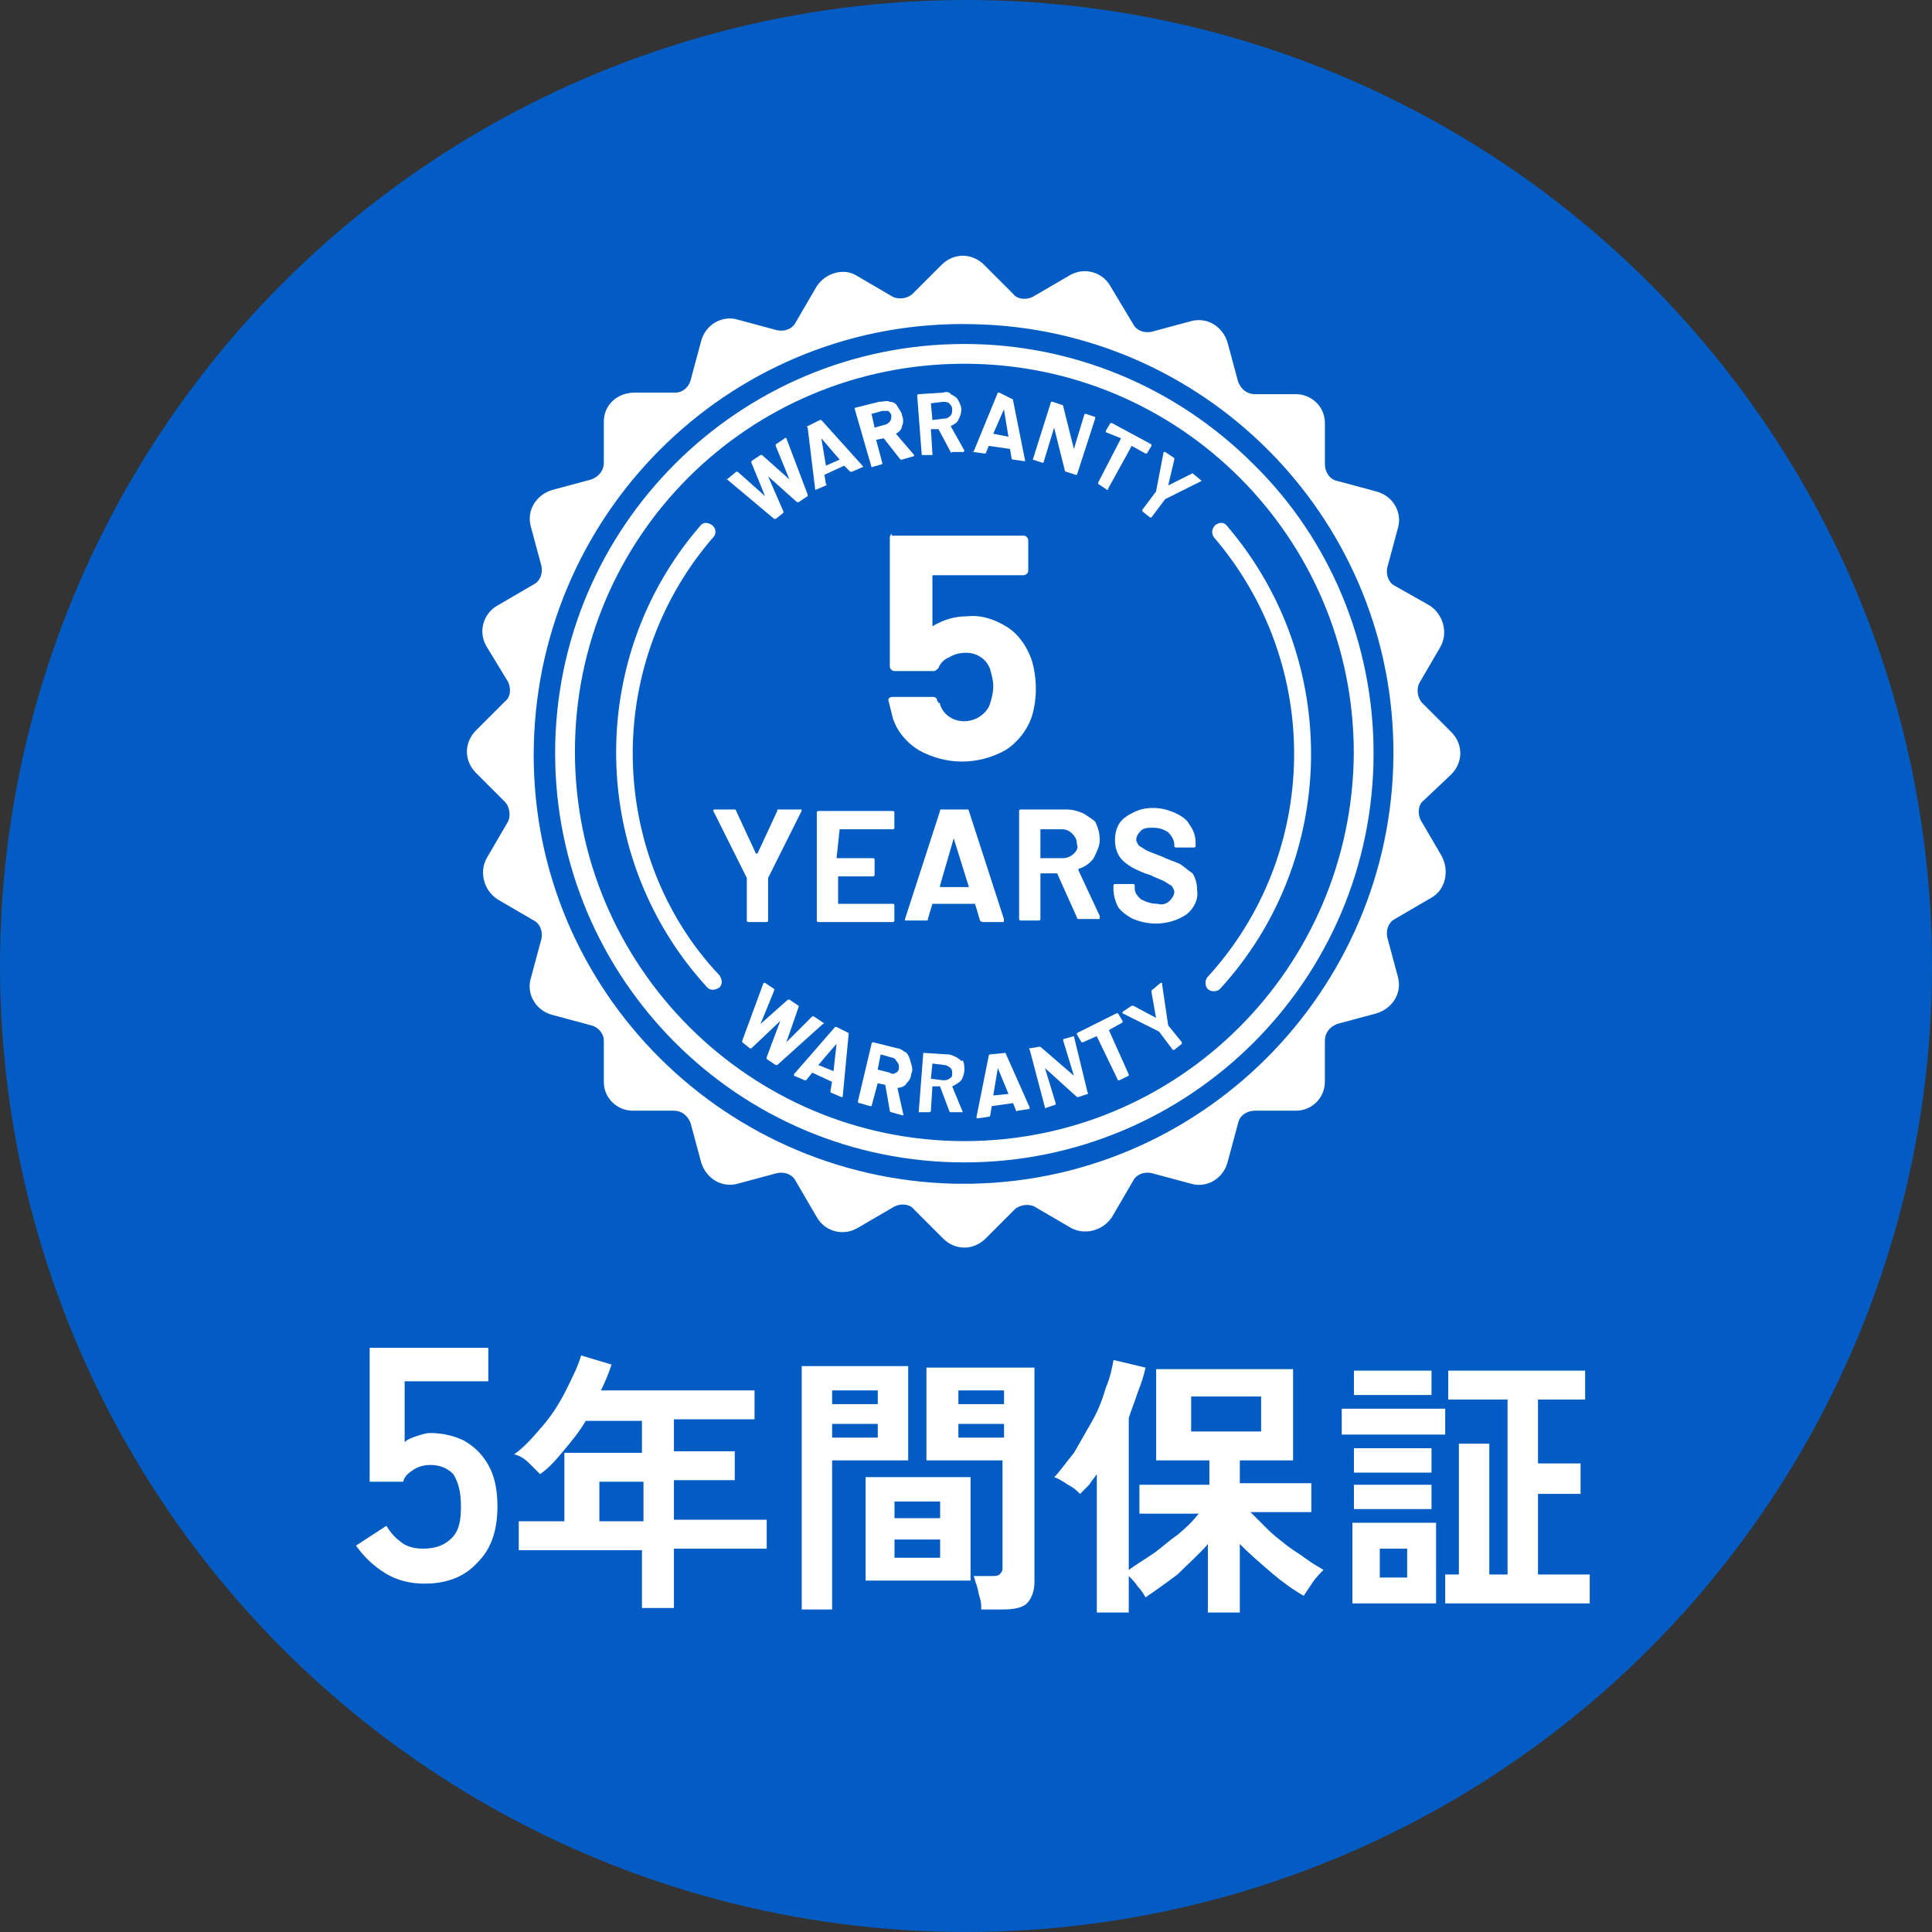 <?xml version="1.0" encoding="utf-8"?>
<!-- Generator: Adobe Illustrator 27.1.1, SVG Export Plug-In . SVG Version: 6.00 Build 0)  -->
<svg version="1.1" id="グループ_226" xmlns="http://www.w3.org/2000/svg" xmlns:xlink="http://www.w3.org/1999/xlink" x="0px"
	 y="0px" viewBox="0 0 127 127" style="enable-background:new 0 0 127 127;" xml:space="preserve">
<rect x="0" y="0" width="127" height="127" fill="#333333" stroke="none"/>
<style type="text/css">
	.st0{fill:#035CC4;}
	.st1{enable-background:new    ;}
	.st2{fill:#FFFFFF;}
	.st3{clip-path:url(#SVGID_00000033346335040409662970000012494298820904390547_);}
</style>
<circle id="楕円形_15" class="st0" cx="63.5" cy="63.5" r="63.5"/>
<g class="st1">
	<path class="st2" d="M27.9,104.1c-0.9,0-1.8-0.2-2.6-0.7c-0.8-0.5-1.4-1.1-1.9-1.8l2-1.3c0.3,0.5,0.6,0.8,1,1.1
		c0.4,0.3,0.9,0.4,1.4,0.4c0.8,0,1.4-0.2,1.9-0.7s0.6-1.2,0.6-2.1c0-1-0.2-1.6-0.5-2.1c-0.4-0.4-0.9-0.6-1.5-0.6
		c-0.4,0-0.8,0.1-1.1,0.3c-0.3,0.2-0.6,0.4-0.7,0.8h-2.2v-8.8h7.8v2.2h-5.5v4c0.2-0.2,0.5-0.3,0.8-0.4s0.6-0.2,0.9-0.2
		c0.8,0,1.6,0.2,2.2,0.5c0.7,0.4,1.2,0.9,1.6,1.6c0.4,0.7,0.6,1.6,0.6,2.7c0,1.6-0.4,2.8-1.3,3.7C30.5,103.7,29.3,104.1,27.9,104.1z
		"/>
</g>
<g class="st1">
	<path class="st2" d="M42.2,105.8v-3.9h-8.1V100h3v-4.5h5.1v-2.1h-3.7c-0.4,0.7-0.9,1.3-1.4,1.9c-0.5,0.6-1,1.2-1.6,1.6
		c-0.2-0.2-0.4-0.4-0.7-0.7s-0.6-0.5-1-0.6c0.7-0.5,1.3-1.2,1.9-1.9c0.6-0.7,1.1-1.5,1.5-2.3c0.4-0.8,0.8-1.6,1-2.3l2,0.6
		c-0.2,0.6-0.4,1.1-0.7,1.7h10.1v1.9h-5.3v2.1h4v1.9h-4v2.6h6.1v1.9h-6.1v3.9H42.2z M39.4,100h2.9v-2.6h-2.9V100z"/>
	<path class="st2" d="M52.7,105.7V89.8h7V96h-5v9.8H52.7z M54.7,92.3h3v-0.9h-3V92.3z M54.7,94.5h3v-0.9h-3V94.5z M56.9,103.9v-6.8
		h6.9v6.8H56.9z M58.8,99.8h3v-1.1h-3V99.8z M58.8,102.4h3v-1.2h-3V102.4z M64.5,105.7c0-0.2,0-0.4-0.1-0.7s-0.1-0.5-0.2-0.8
		c-0.1-0.2-0.1-0.4-0.2-0.6h1.2c0.2,0,0.4,0,0.5-0.1c0.1-0.1,0.2-0.2,0.2-0.4V96h-5v-6.1H68v14.1c0,0.6-0.2,1.1-0.5,1.4
		c-0.3,0.3-0.9,0.4-1.6,0.4H64.5z M63,92.3h3v-0.9h-3V92.3z M63,94.5h3v-0.9h-3V94.5z"/>
	<path class="st2" d="M72.1,105.8v-8.9c-0.2,0.3-0.4,0.5-0.5,0.7c-0.2,0.2-0.4,0.4-0.6,0.6c-0.2-0.2-0.4-0.4-0.8-0.6
		c-0.3-0.2-0.6-0.4-0.9-0.5c0.4-0.4,0.8-1,1.3-1.6c0.4-0.7,0.8-1.4,1.2-2.1s0.7-1.5,0.9-2.2c0.3-0.7,0.4-1.3,0.5-1.8l2.1,0.5
		c-0.1,0.5-0.3,1.1-0.5,1.6c-0.2,0.6-0.4,1.1-0.6,1.7v10c0.4-0.3,0.9-0.6,1.5-1c0.6-0.4,1.1-0.9,1.7-1.3c0.6-0.5,1-0.9,1.4-1.4h-3.9
		v-1.9h4.6V96h-3.5V90h9V96h-3.5v1.5h4.7v1.9h-4c0.3,0.3,0.7,0.7,1.1,1.1c0.4,0.4,0.8,0.7,1.3,1.1c0.4,0.3,0.9,0.6,1.3,0.9
		s0.8,0.5,1.1,0.7c-0.2,0.2-0.5,0.5-0.7,0.8c-0.2,0.3-0.4,0.6-0.6,0.9c-0.7-0.4-1.4-0.9-2.1-1.5c-0.7-0.6-1.4-1.2-2.1-1.9v4.5h-2.1
		v-4.5c-0.6,0.7-1.3,1.3-2,2c-0.8,0.6-1.5,1.1-2.1,1.5c-0.1-0.2-0.3-0.5-0.5-0.7c-0.2-0.3-0.4-0.5-0.6-0.7v2.4H72.1z M78.3,94.1h4.6
		v-2.3h-4.6V94.1z"/>
	<path class="st2" d="M88.2,94.3v-1.7H95v1.7H88.2z M88.9,105.4v-5.3h5.5v5.3H88.9z M89,91.7v-1.6h5.1v1.6H89z M89,96.8v-1.6h5.1
		v1.6H89z M89,99.2v-1.6h5.1v1.6H89z M90.7,103.7h1.8v-1.9h-1.8V103.7z M95,105.4v-1.9h0.9v-8.6h2v8.6h1.2V92h-3.9v-1.9h9V92h-3.1
		v4.2h2.8v2h-2.8v5.3h3.4v1.9H95z"/>
</g>
<g id="グループ_207" transform="translate(30.692 16.811)">
	<g>
		<defs>
			<rect id="SVGID_1_" x="0" y="0" width="65.3" height="65.3"/>
		</defs>
		<clipPath id="SVGID_00000084512012374910514210000001507485246545597575_">
			<use xlink:href="#SVGID_1_"  style="overflow:visible;"/>
		</clipPath>
		
			<g id="グループ_156" transform="translate(0 0)" style="clip-path:url(#SVGID_00000084512012374910514210000001507485246545597575_);">
			<path id="パス_118" class="st2" d="M10.9,32.7c0-5.2,1.9-10.3,5.3-14.2c0.2-0.2,0.2-0.6-0.1-0.8s-0.6-0.2-0.8,0.1
				C7.8,26.5,8,39.6,15.8,48.1c0.2,0.2,0.5,0.2,0.8,0c0.2-0.2,0.2-0.5,0-0.8C12.9,43.4,10.9,38.1,10.9,32.7"/>
			<path id="パス_119" class="st2" d="M49.2,17.7c-0.2,0.2-0.3,0.5-0.1,0.8c0,0,0,0,0,0c7.2,8.4,7,20.8-0.4,28.9
				c-0.2,0.2-0.2,0.6,0,0.8c0.2,0.2,0.6,0.2,0.8,0c7.8-8.5,8-21.6,0.5-30.4C49.8,17.5,49.5,17.5,49.2,17.7"/>
			<path id="パス_120" class="st2" d="M64.7,34.1c0.8-0.8,0.8-2,0-2.8l-1.9-1.9c-0.3-0.3-0.4-0.9-0.2-1.3l1.4-2.4
				c0.5-0.9,0.2-2.1-0.7-2.7c0,0,0,0,0,0L61,21.7c-0.4-0.2-0.6-0.7-0.5-1.2l0.7-2.6c0.3-1-0.3-2.1-1.4-2.4l-2.6-0.7
				c-0.5-0.1-0.8-0.6-0.8-1.1V11c0-1.1-0.9-1.9-1.9-1.9c0,0,0,0,0,0h-2.7c-0.5,0-0.9-0.3-1.1-0.8l-0.7-2.6c-0.3-1-1.3-1.7-2.4-1.4
				l-2.6,0.7c-0.5,0.1-1-0.1-1.2-0.5L42.3,2c-0.5-0.9-1.7-1.3-2.7-0.7l-2.4,1.4c-0.4,0.2-1,0.2-1.3-0.2l-1.9-1.9
				c-0.8-0.8-2-0.8-2.8,0l-1.9,1.9c-0.3,0.3-0.9,0.4-1.3,0.2l-2.4-1.4C24.8,0.8,23.6,1.1,23,2l-1.4,2.4c-0.2,0.4-0.7,0.6-1.2,0.5
				l-2.6-0.7c-1-0.3-2.1,0.3-2.4,1.4l-0.7,2.6C14.6,8.6,14.2,9,13.7,9H11C9.9,9,9,9.8,9,10.9l0,0v2.7c0,0.5-0.3,0.9-0.8,1.1
				l-2.6,0.7c-1,0.3-1.7,1.3-1.4,2.4l0.7,2.6c0.1,0.5-0.1,1-0.5,1.2L2,23c-0.9,0.5-1.3,1.7-0.7,2.7c0,0,0,0,0,0L2.7,28
				c0.2,0.4,0.2,1-0.2,1.3l-1.9,1.9c-0.8,0.8-0.8,2,0,2.8c0,0,0,0,0,0l1.9,1.9c0.3,0.3,0.4,0.9,0.2,1.3l-1.4,2.4
				c-0.5,0.9-0.2,2.1,0.7,2.7c0,0,0,0,0,0l2.4,1.4c0.4,0.2,0.6,0.7,0.5,1.2l-0.7,2.6c-0.3,1,0.3,2.1,1.4,2.4l2.6,0.7
				C8.6,50.7,9,51.1,9,51.6v2.7c0,1.1,0.9,1.9,1.9,1.9h2.7c0.5,0,0.9,0.3,1.1,0.8l0.7,2.6c0.3,1,1.3,1.7,2.4,1.4c0,0,0,0,0,0
				l2.6-0.7c0.5-0.1,1,0.1,1.2,0.5l1.4,2.4c0.5,0.9,1.7,1.3,2.7,0.7l2.4-1.4c0.4-0.2,1-0.2,1.3,0.2l1.9,1.9c0.8,0.8,2,0.8,2.8,0
				l1.9-1.9c0.3-0.3,0.9-0.4,1.3-0.2l2.4,1.4c0.9,0.5,2.1,0.2,2.7-0.7l1.4-2.4c0.2-0.4,0.7-0.6,1.2-0.5l2.6,0.7
				c1,0.3,2.1-0.3,2.4-1.4l0.7-2.6c0.1-0.5,0.6-0.8,1.1-0.8h2.7c1.1,0,1.9-0.9,1.9-1.9v-2.7c0-0.5,0.3-0.9,0.8-1.1l2.6-0.7
				c1-0.3,1.7-1.3,1.4-2.4l-0.7-2.6c-0.1-0.5,0.1-1,0.5-1.2l2.4-1.4c0.9-0.5,1.2-1.7,0.7-2.7l-1.4-2.4c-0.2-0.4-0.2-1,0.2-1.3
				L64.7,34.1z M32,61c-15.6-0.4-28-13.3-27.6-28.9s13.3-28,28.9-27.6C48.4,4.8,60.6,17,60.9,32.1C61.2,47.7,48.8,60.7,33.2,61
				C32.8,61,32.4,61,32,61"/>
			<path id="パス_121" class="st2" d="M17.1,14.7l3.1,2.6c0,0,0.1,0,0.1,0l0.5-0.4c0,0,0-0.1,0-0.1c0,0,0,0,0,0l-1-2.3
				c0,0,0,0,0,0s0,0,0,0l1.9,1.7c0,0,0.1,0,0.1,0l0.6-0.4c0,0,0-0.1,0-0.1L21,12c0,0-0.1-0.1-0.1,0l-0.6,0.4c0,0,0,0.1,0,0.1
				l0.9,2.2c0,0,0,0,0,0c0,0,0,0,0,0l-1.8-1.6c0,0-0.1,0-0.1,0l-0.6,0.4c0,0,0,0.1,0,0.1l0.9,2.2c0,0,0,0,0,0s0,0,0,0l-1.8-1.6
				c0,0-0.1,0-0.1,0L17.1,14.7C17,14.6,17,14.7,17.1,14.7L17.1,14.7z"/>
			<path id="パス_122" class="st2" d="M22.9,15.4C22.9,15.4,23,15.4,22.9,15.4l0.7-0.3c0,0,0.1,0,0-0.1l-0.1-0.6c0,0,0,0,0,0
				l1.3-0.6c0,0,0,0,0,0l0.4,0.4c0,0,0.1,0,0.1,0l0.7-0.3c0,0,0.1,0,0-0.1c0,0,0,0,0,0l-2.7-3c0,0-0.1,0-0.1,0l-0.8,0.4
				c0,0-0.1,0,0,0.1L22.9,15.4C22.9,15.4,22.9,15.4,22.9,15.4 M23.3,12C23.3,12,23.3,12,23.3,12l1.2,1.4c0,0,0,0,0,0l-0.9,0.4
				c0,0,0,0,0,0L23.3,12C23.3,12,23.3,12,23.3,12"/>
			<path id="パス_123" class="st2" d="M26.6,13.9C26.6,13.9,26.6,13.9,26.6,13.9l0.7-0.2c0,0,0,0,0,0c0,0,0,0,0-0.1l-0.4-1.5
				c0,0,0,0,0,0c0,0,0,0,0,0l0.5-0.1c0,0,0,0,0,0l1.1,1.4c0,0,0.1,0,0.1,0l0.7-0.2c0,0,0.1,0,0.1-0.1c0,0,0,0,0,0l-1.2-1.4
				c0,0,0,0,0,0c0,0,0,0,0,0c0.2-0.1,0.4-0.3,0.4-0.5c0.1-0.2,0.1-0.5,0-0.7c0-0.2-0.2-0.4-0.3-0.6c-0.1-0.2-0.3-0.3-0.5-0.3
				c-0.2-0.1-0.4,0-0.7,0l-1.6,0.4c0,0,0,0,0,0c0,0,0,0,0,0.1L26.6,13.9C26.5,13.8,26.5,13.8,26.6,13.9 M26.6,10.4l0.7-0.2
				c0.1,0,0.3,0,0.4,0c0.1,0.1,0.2,0.2,0.2,0.3c0,0.1,0,0.3-0.1,0.4c-0.1,0.1-0.2,0.2-0.3,0.2l-0.7,0.2c0,0,0,0,0,0c0,0,0,0,0,0
				L26.6,10.4C26.5,10.5,26.5,10.4,26.6,10.4C26.5,10.4,26.6,10.4,26.6,10.4"/>
			<path id="パス_124" class="st2" d="M29.9,13.1C29.9,13.1,29.9,13.1,29.9,13.1l0.7,0c0,0,0,0,0,0c0,0,0,0,0-0.1l-0.1-1.6
				c0,0,0,0,0,0c0,0,0,0,0,0l0.5,0c0,0,0,0,0,0l0.8,1.5c0,0,0,0.1,0.1,0l0.7,0c0,0,0.1,0,0.1-0.1c0,0,0,0,0,0l-0.9-1.6c0,0,0,0,0,0
				c0,0,0,0,0,0c0.2-0.1,0.4-0.2,0.5-0.4c0.1-0.2,0.2-0.4,0.2-0.7c0-0.2-0.1-0.4-0.2-0.6c-0.1-0.2-0.3-0.3-0.5-0.4
				C31.8,9,31.5,8.9,31.3,9l-1.6,0.1c0,0-0.1,0-0.1,0.1c0,0,0,0,0,0L29.9,13.1C29.9,13,29.9,13.1,29.9,13.1 M30.5,9.7l0.8-0.1
				c0.1,0,0.3,0,0.4,0.1c0.1,0.1,0.2,0.2,0.2,0.4c0,0.1,0,0.3-0.1,0.4c-0.1,0.1-0.2,0.2-0.4,0.2l-0.8,0.1c0,0,0,0,0,0c0,0,0,0,0,0
				L30.5,9.7C30.5,9.7,30.5,9.7,30.5,9.7C30.5,9.7,30.5,9.7,30.5,9.7"/>
			<path id="パス_125" class="st2" d="M33.3,12.9L34,13c0,0,0.1,0,0.1,0l0.2-0.5c0,0,0,0,0,0l1.4,0.2c0,0,0,0,0,0l0.1,0.6
				c0,0,0,0.1,0.1,0.1l0.7,0.1c0,0,0.1,0,0.1,0c0,0,0,0,0,0l-0.8-4c0,0,0-0.1-0.1-0.1L35,9c0,0-0.1,0-0.1,0L33.3,12.9
				C33.2,12.8,33.2,12.9,33.3,12.9C33.2,12.9,33.2,12.9,33.3,12.9 M34.6,11.7l0.7-1.6c0,0,0,0,0,0s0,0,0,0l0.3,1.8c0,0,0,0,0,0
				L34.6,11.7C34.6,11.8,34.6,11.8,34.6,11.7"/>
			<path id="パス_126" class="st2" d="M37.2,13.4l0.6,0.2c0,0,0.1,0,0.1,0c0,0,0,0,0,0l0.7-2.3c0,0,0,0,0,0s0,0,0,0l0.7,2.8
				c0,0,0,0.1,0.1,0.1l0.6,0.2c0,0,0.1,0,0.1,0c0,0,0,0,0,0l1.2-3.7c0,0,0,0,0-0.1c0,0,0,0,0,0l-0.6-0.2c0,0-0.1,0-0.1,0
				c0,0,0,0,0,0l-0.7,2.3c0,0,0,0,0,0s0,0,0,0l-0.7-2.8c0,0,0-0.1-0.1-0.1l-0.6-0.2c0,0-0.1,0-0.1,0c0,0,0,0,0,0L37.2,13.4
				C37.1,13.4,37.1,13.4,37.2,13.4C37.2,13.4,37.2,13.4,37.2,13.4"/>
			<path id="パス_127" class="st2" d="M42.1,15.4C42.1,15.4,42.1,15.4,42.1,15.4C42.2,15.4,42.2,15.3,42.1,15.4l1.6-2.9
				c0,0,0,0,0,0c0,0,0,0,0,0l0.9,0.5c0,0,0.1,0,0.1,0l0.3-0.5c0,0,0-0.1,0-0.1L42.4,11c0,0-0.1,0-0.1,0L42,11.5c0,0,0,0.1,0,0.1
				L43,12c0,0,0,0,0,0c0,0,0,0,0,0l-1.5,2.9c0,0,0,0.1,0,0.1L42.1,15.4z"/>
			<path id="パス_128" class="st2" d="M47.7,14.3C47.7,14.3,47.7,14.3,47.7,14.3l-1.6,0.8c0,0,0,0,0,0l0.4-1.7c0,0,0-0.1,0-0.1
				l-0.6-0.4c0,0-0.1,0-0.1,0c0,0,0,0,0,0l-0.5,2.6c0,0,0,0,0,0l-0.9,1.2c0,0,0,0.1,0,0.1c0,0,0,0,0,0l0.5,0.4c0,0,0.1,0,0.1,0
				c0,0,0,0,0,0l0.9-1.2c0,0,0,0,0,0l2.4-1.2c0,0,0,0,0,0c0,0,0,0,0,0L47.7,14.3z"/>
			<path id="パス_129" class="st2" d="M23.4,50.4L22.8,50c0,0-0.1,0-0.1,0L21,51.7c0,0,0,0,0,0c0,0,0,0,0,0l0.8-2.3
				c0,0,0-0.1,0-0.1l-0.6-0.4c0,0-0.1,0-0.1,0l-1.8,1.6c0,0,0,0,0,0s0,0,0,0l0.9-2.2c0,0,0-0.1,0-0.1l-0.6-0.4c0,0-0.1,0-0.1,0l0,0
				l-1.4,3.8c0,0,0,0.1,0,0.1l0.5,0.4c0,0,0.1,0,0.1,0c0,0,0,0,0,0l1.9-1.8c0,0,0,0,0,0s0,0,0,0l-0.9,2.4c0,0,0,0.1,0,0.1l0.6,0.4
				c0,0,0.1,0,0.1,0l3-2.7C23.5,50.5,23.5,50.5,23.4,50.4"/>
			<path id="パス_130" class="st2" d="M25.1,51.1l-0.8-0.4c0,0-0.1,0-0.1,0l-2.7,3.1c0,0,0,0,0,0.1c0,0,0,0,0,0l0.7,0.3
				c0,0,0.1,0,0.1,0l0.4-0.5c0,0,0,0,0,0l1.3,0.6c0,0,0,0,0,0l-0.1,0.6c0,0,0,0.1,0,0.1l0.7,0.3c0,0,0.1,0,0.1,0c0,0,0,0,0,0
				L25.1,51.1C25.1,51.1,25.1,51.1,25.1,51.1 M24.1,53.6C24.1,53.6,24.1,53.6,24.1,53.6l-1-0.4c0,0,0,0,0,0l1.2-1.4c0,0,0,0,0,0
				c0,0,0,0,0,0L24.1,53.6z"/>
			<path id="パス_131" class="st2" d="M28.9,52.4c-0.2-0.1-0.4-0.3-0.6-0.3l-1.6-0.4c0,0-0.1,0-0.1,0.1l-0.9,3.8
				c0,0,0,0.1,0.1,0.1l0.7,0.2c0,0,0,0,0.1,0c0,0,0,0,0,0l0.4-1.5c0,0,0,0,0,0c0,0,0,0,0,0l0.5,0.1c0,0,0,0,0,0l0.3,1.7
				c0,0,0,0.1,0.1,0.1l0.7,0.2c0,0,0.1,0,0.1,0c0,0,0,0,0,0l-0.4-1.8c0,0,0,0,0,0c0,0,0,0,0,0c0.2,0,0.5-0.1,0.6-0.3
				c0.2-0.2,0.3-0.4,0.3-0.6c0.1-0.2,0.1-0.4,0-0.7C29.1,52.7,29,52.5,28.9,52.4 M28.4,53.4c0,0.1-0.1,0.3-0.2,0.3
				c-0.1,0.1-0.3,0.1-0.4,0L27,53.5c0,0,0,0,0,0c0,0,0,0,0,0l0.2-1c0,0,0,0,0,0c0,0,0,0,0,0l0.7,0.2c0.1,0,0.3,0.1,0.3,0.2
				C28.4,53.1,28.4,53.2,28.4,53.4"/>
			<path id="パス_132" class="st2" d="M32.2,52.7c-0.2-0.1-0.4-0.2-0.6-0.2l-1.6-0.1c0,0,0,0,0,0c0,0,0,0,0,0l-0.3,3.9
				c0,0,0,0,0,0c0,0,0,0,0,0l0.7,0c0,0,0.1,0,0.1-0.1c0,0,0,0,0,0l0.1-1.6c0,0,0,0,0,0c0,0,0,0,0,0l0.5,0c0,0,0,0,0,0l0.6,1.6
				c0,0,0,0.1,0.1,0.1l0.7,0c0,0,0.1,0,0.1,0c0,0,0,0,0,0l-0.7-1.7c0,0,0,0,0,0c0,0,0,0,0,0c0.2-0.1,0.4-0.2,0.6-0.4
				c0.1-0.2,0.2-0.4,0.2-0.7c0-0.2,0-0.4-0.1-0.6C32.5,53,32.4,52.8,32.2,52.7 M31.7,54.1c-0.1,0.1-0.3,0.1-0.4,0.1l-0.8-0.1
				c0,0,0,0,0,0c0,0,0,0,0,0l0.1-1c0,0,0,0,0,0c0,0,0,0,0,0l0.8,0.1c0.1,0,0.3,0.1,0.4,0.2c0.1,0.1,0.1,0.2,0.1,0.4
				C31.9,53.9,31.9,54,31.7,54.1"/>
			<path id="パス_133" class="st2" d="M35.4,52.4C35.4,52.4,35.3,52.4,35.4,52.4l-1,0.1c0,0-0.1,0-0.1,0.1l-0.8,4c0,0,0,0,0,0.1
				c0,0,0,0,0.1,0l0.7-0.1c0,0,0.1,0,0.1-0.1l0.1-0.6c0,0,0,0,0,0l1.4-0.2c0,0,0,0,0,0l0.2,0.5c0,0,0,0.1,0.1,0l0.7-0.1
				c0,0,0.1,0,0.1-0.1c0,0,0,0,0,0L35.4,52.4z M35.6,55.1l-1,0.1c0,0,0,0,0,0l0.3-1.8c0,0,0,0,0,0c0,0,0,0,0,0L35.6,55.1
				C35.7,55.1,35.7,55.1,35.6,55.1"/>
			<path id="パス_134" class="st2" d="M39.9,51.3C39.9,51.3,39.8,51.3,39.9,51.3l-0.7,0.2c0,0,0,0,0,0c0,0,0,0,0,0.1l0.7,2.3
				c0,0,0,0,0,0s0,0,0,0L37.7,52c0,0-0.1,0-0.1,0L37,52.1c0,0-0.1,0,0,0.1L38,56c0,0,0,0.1,0.1,0l0.6-0.2c0,0,0,0,0,0c0,0,0,0,0-0.1
				l-0.7-2.3c0,0,0,0,0,0s0,0,0,0l2.1,1.9c0,0,0.1,0,0.1,0l0.6-0.2c0,0,0.1,0,0-0.1L39.9,51.3C39.9,51.3,39.9,51.3,39.9,51.3"/>
			<path id="パス_135" class="st2" d="M42.2,50.9C42.2,50.9,42.2,50.9,42.2,50.9C42.2,50.9,42.2,50.9,42.2,50.9l0.9-0.5
				c0,0,0-0.1,0-0.1c0,0,0,0,0,0l-0.3-0.5c0,0-0.1,0-0.1,0c0,0,0,0,0,0l-2.6,1.3c0,0,0,0.1,0,0.1c0,0,0,0,0,0l0.3,0.5
				c0,0,0.1,0,0.1,0c0,0,0,0,0,0l0.9-0.4c0,0,0,0,0,0c0,0,0,0,0,0l1.4,2.9c0,0,0,0,0,0c0,0,0,0,0.1,0l0.6-0.3c0,0,0-0.1,0-0.1
				c0,0,0,0,0,0L42.2,50.9z"/>
			<path id="パス_136" class="st2" d="M46.1,50.6C46.1,50.5,46.1,50.5,46.1,50.6l-0.4-2.7c0,0,0,0,0-0.1c0,0,0,0-0.1,0L45,48.3
				c0,0,0,0.1,0,0.1l0.3,1.7c0,0,0,0,0,0l-1.5-0.8c0,0-0.1,0-0.1,0l-0.6,0.4c0,0,0,0,0,0.1c0,0,0,0,0,0l2.4,1.2c0,0,0,0,0,0l0.9,1.2
				c0,0,0,0,0,0c0,0,0,0,0.1,0l0.5-0.4c0,0,0-0.1,0-0.1c0,0,0,0,0,0L46.1,50.6z"/>
			<path id="パス_137" class="st2" d="M32.7,5.8c-14.8,0-26.9,12-26.9,26.9c0,14.8,12,26.9,26.9,26.9c14.8,0,26.9-12,26.9-26.9
				c0-7.1-2.8-14-7.9-19C46.6,8.6,39.8,5.8,32.7,5.8 M32.7,58.2c-14.1,0-25.6-11.5-25.6-25.6S18.5,7.1,32.7,7.1s25.6,11.5,25.6,25.6
				c0,0,0,0,0,0C58.2,46.8,46.8,58.2,32.7,58.2"/>
			<path id="パス_138" class="st2" d="M16.2,36.5C16.2,36.5,16.2,36.5,16.2,36.5l2.2,4.4c0,0,0,0,0,0.1v2.7c0,0.1,0.1,0.1,0.1,0.1
				c0,0,0,0,0,0h1.2c0.1,0,0.1-0.1,0.1-0.1c0,0,0,0,0,0V41c0,0,0,0,0-0.1l2.2-4.4c0,0,0-0.1,0-0.1c0,0-0.1,0-0.1,0h-1.4
				c-0.1,0-0.1,0-0.1,0.1l-1.3,2.8c0,0,0,0-0.1,0l-1.3-2.8c0-0.1-0.1-0.1-0.1-0.1h-1.3C16.2,36.4,16.2,36.4,16.2,36.5"/>
			<path id="パス_139" class="st2" d="M24.5,37.7H28c0.1,0,0.1-0.1,0.1-0.1c0,0,0,0,0,0v-1c0-0.1-0.1-0.1-0.1-0.1c0,0,0,0,0,0
				h-4.9c-0.1,0-0.1,0.1-0.1,0.1c0,0,0,0,0,0v7.1c0,0.1,0.1,0.1,0.1,0.1c0,0,0,0,0,0H28c0.1,0,0.1-0.1,0.1-0.1c0,0,0,0,0,0v-1
				c0-0.1-0.1-0.1-0.1-0.1c0,0,0,0,0,0h-3.5c0,0,0,0-0.1,0c0,0,0,0,0,0v-1.7c0,0,0,0,0-0.1c0,0,0,0,0,0h2.3c0.1,0,0.1-0.1,0.1-0.1
				c0,0,0,0,0,0v-1c0-0.1-0.1-0.1-0.1-0.1c0,0,0,0,0,0h-2.3c0,0,0,0-0.1,0c0,0,0,0,0,0L24.5,37.7C24.5,37.7,24.5,37.7,24.5,37.7
				C24.5,37.7,24.5,37.7,24.5,37.7"/>
			<path id="パス_140" class="st2" d="M33.9,43.8h1.3c0.1,0,0.1,0,0.1-0.1c0,0,0,0,0-0.1L33,36.5c0-0.1-0.1-0.1-0.1-0.1h-1.7
				c-0.1,0-0.1,0-0.1,0.1l-2.3,7.1c0,0,0,0.1,0,0.1c0,0,0.1,0,0.1,0h1.3c0.1,0,0.1,0,0.1-0.1l0.3-1c0,0,0,0,0.1,0h2.6c0,0,0,0,0.1,0
				l0.3,1C33.7,43.7,33.8,43.8,33.9,43.8 M33,41.5h-1.9c0,0,0,0,0-0.1l0.9-3.1c0,0,0,0,0,0c0,0,0,0,0,0L33,41.5
				C33,41.4,33,41.5,33,41.5"/>
			<path id="パス_141" class="st2" d="M40.6,36.7c-0.4-0.2-0.8-0.3-1.2-0.3h-3c-0.1,0-0.1,0.1-0.1,0.1c0,0,0,0,0,0v7.1
				c0,0.1,0.1,0.1,0.1,0.1c0,0,0,0,0,0h1.2c0.1,0,0.1-0.1,0.1-0.1c0,0,0,0,0,0v-2.9c0,0,0,0,0-0.1c0,0,0,0,0,0h1c0,0,0.1,0,0.1,0
				l1.3,2.9c0,0.1,0.1,0.1,0.1,0.1h1.3c0.1,0,0.1,0,0.1-0.1c0,0,0,0,0-0.1l-1.4-3c0,0,0-0.1,0-0.1c0,0,0,0,0,0
				c0.4-0.1,0.8-0.4,1-0.7c0.2-0.4,0.4-0.8,0.4-1.2c0-0.4-0.1-0.8-0.3-1.2C41.2,37.1,40.9,36.9,40.6,36.7 M39.9,39.3
				c-0.2,0.2-0.5,0.3-0.7,0.3h-1.4c0,0,0,0-0.1,0c0,0,0,0,0,0v-1.8c0,0,0,0,0-0.1c0,0,0,0,0,0h1.4c0.3,0,0.5,0.1,0.7,0.3
				c0.2,0.2,0.3,0.4,0.3,0.7C40.2,38.9,40.1,39.1,39.9,39.3"/>
			<path id="パス_142" class="st2" d="M46.9,40c-0.4-0.2-0.8-0.3-1.2-0.5c-0.5-0.2-0.8-0.3-1-0.4c-0.2-0.1-0.3-0.2-0.5-0.3
				c-0.1-0.1-0.2-0.3-0.2-0.4c0-0.2,0.1-0.4,0.3-0.6c0.2-0.2,0.5-0.2,0.8-0.2c0.4,0,0.7,0.1,1,0.3c0.2,0.2,0.4,0.5,0.4,0.8v0.1
				c0,0.1,0.1,0.1,0.1,0.1c0,0,0,0,0,0h1.2c0.1,0,0.1-0.1,0.1-0.1c0,0,0,0,0,0v-0.2c0-0.4-0.1-0.8-0.4-1.2c-0.2-0.4-0.6-0.6-1-0.8
				c-0.5-0.2-0.9-0.3-1.4-0.3c-0.5,0-0.9,0.1-1.3,0.3c-0.4,0.2-0.7,0.4-0.9,0.7c-0.2,0.3-0.3,0.7-0.3,1.1c0,0.4,0.1,0.8,0.3,1.1
				c0.2,0.3,0.5,0.5,0.8,0.7c0.4,0.2,0.8,0.4,1.2,0.5c0.4,0.2,0.7,0.3,0.9,0.4c0.2,0.1,0.3,0.2,0.5,0.3c0.1,0.1,0.2,0.3,0.2,0.4
				c0,0.2-0.1,0.4-0.3,0.6c-0.2,0.2-0.5,0.3-0.8,0.2c-0.4,0-0.7-0.1-1.1-0.3c-0.2-0.2-0.4-0.4-0.4-0.7v-0.2c0-0.1-0.1-0.1-0.1-0.1
				c0,0,0,0,0,0h-1.2c-0.1,0-0.1,0.1-0.1,0.1c0,0,0,0,0,0v0.2c0,0.4,0.1,0.8,0.3,1.2c0.2,0.3,0.6,0.6,1,0.8c0.5,0.2,1,0.3,1.5,0.3
				c0.7,0,1.4-0.2,2-0.6c0.5-0.4,0.8-1,0.7-1.6c0-0.4-0.1-0.8-0.3-1.1C47.4,40.4,47.2,40.2,46.9,40"/>
			<path id="パス_143" class="st2" d="M27.9,18.3c0,0-0.1,0.1-0.1,0.2V27c0,0.1,0.1,0.3,0.3,0.3c0,0,0,0,0,0h2.6
				c0.1,0,0.2-0.1,0.3-0.2c0.1-0.3,0.4-0.6,0.7-0.7c0.3-0.2,0.7-0.3,1.1-0.3c0.4,0,0.7,0.1,1,0.3c0.3,0.2,0.5,0.5,0.6,0.8
				c0.1,0.4,0.2,0.7,0.2,1.1c0,0.4-0.1,0.8-0.2,1.1c-0.1,0.4-0.4,0.7-0.7,0.9c-0.3,0.2-0.7,0.3-1,0.3c-0.4,0-0.7-0.1-1-0.3
				c-0.3-0.2-0.5-0.5-0.6-0.8c0-0.1,0-0.1-0.1-0.1c0-0.1-0.1-0.1-0.1-0.2c0-0.1-0.1-0.2-0.3-0.2H28c-0.2,0-0.3,0.1-0.3,0.2v0
				c0.1,0.4,0.2,0.8,0.3,1.2c0.3,0.9,0.9,1.6,1.7,2.1c1.8,1,3.9,1,5.7,0c0.8-0.5,1.4-1.3,1.7-2.1c0.2-0.6,0.3-1.3,0.3-1.9
				c0-0.7-0.1-1.4-0.3-2c-0.3-0.8-0.8-1.6-1.6-2.1c-0.8-0.5-1.7-0.8-2.6-0.7c-0.8,0-1.5,0.2-2.2,0.6c-0.1,0.1-0.1,0-0.1-0.1l0-3.1
				c0-0.1,0-0.1,0.1-0.1c0,0,0,0,0,0h5.9c0.1,0,0.3-0.1,0.3-0.3c0,0,0,0,0,0v-2c0-0.1-0.1-0.3-0.3-0.3c0,0,0,0,0,0h-8.7
				C28,18.3,27.9,18.3,27.9,18.3"/>
		</g>
	</g>
</g>
</svg>
